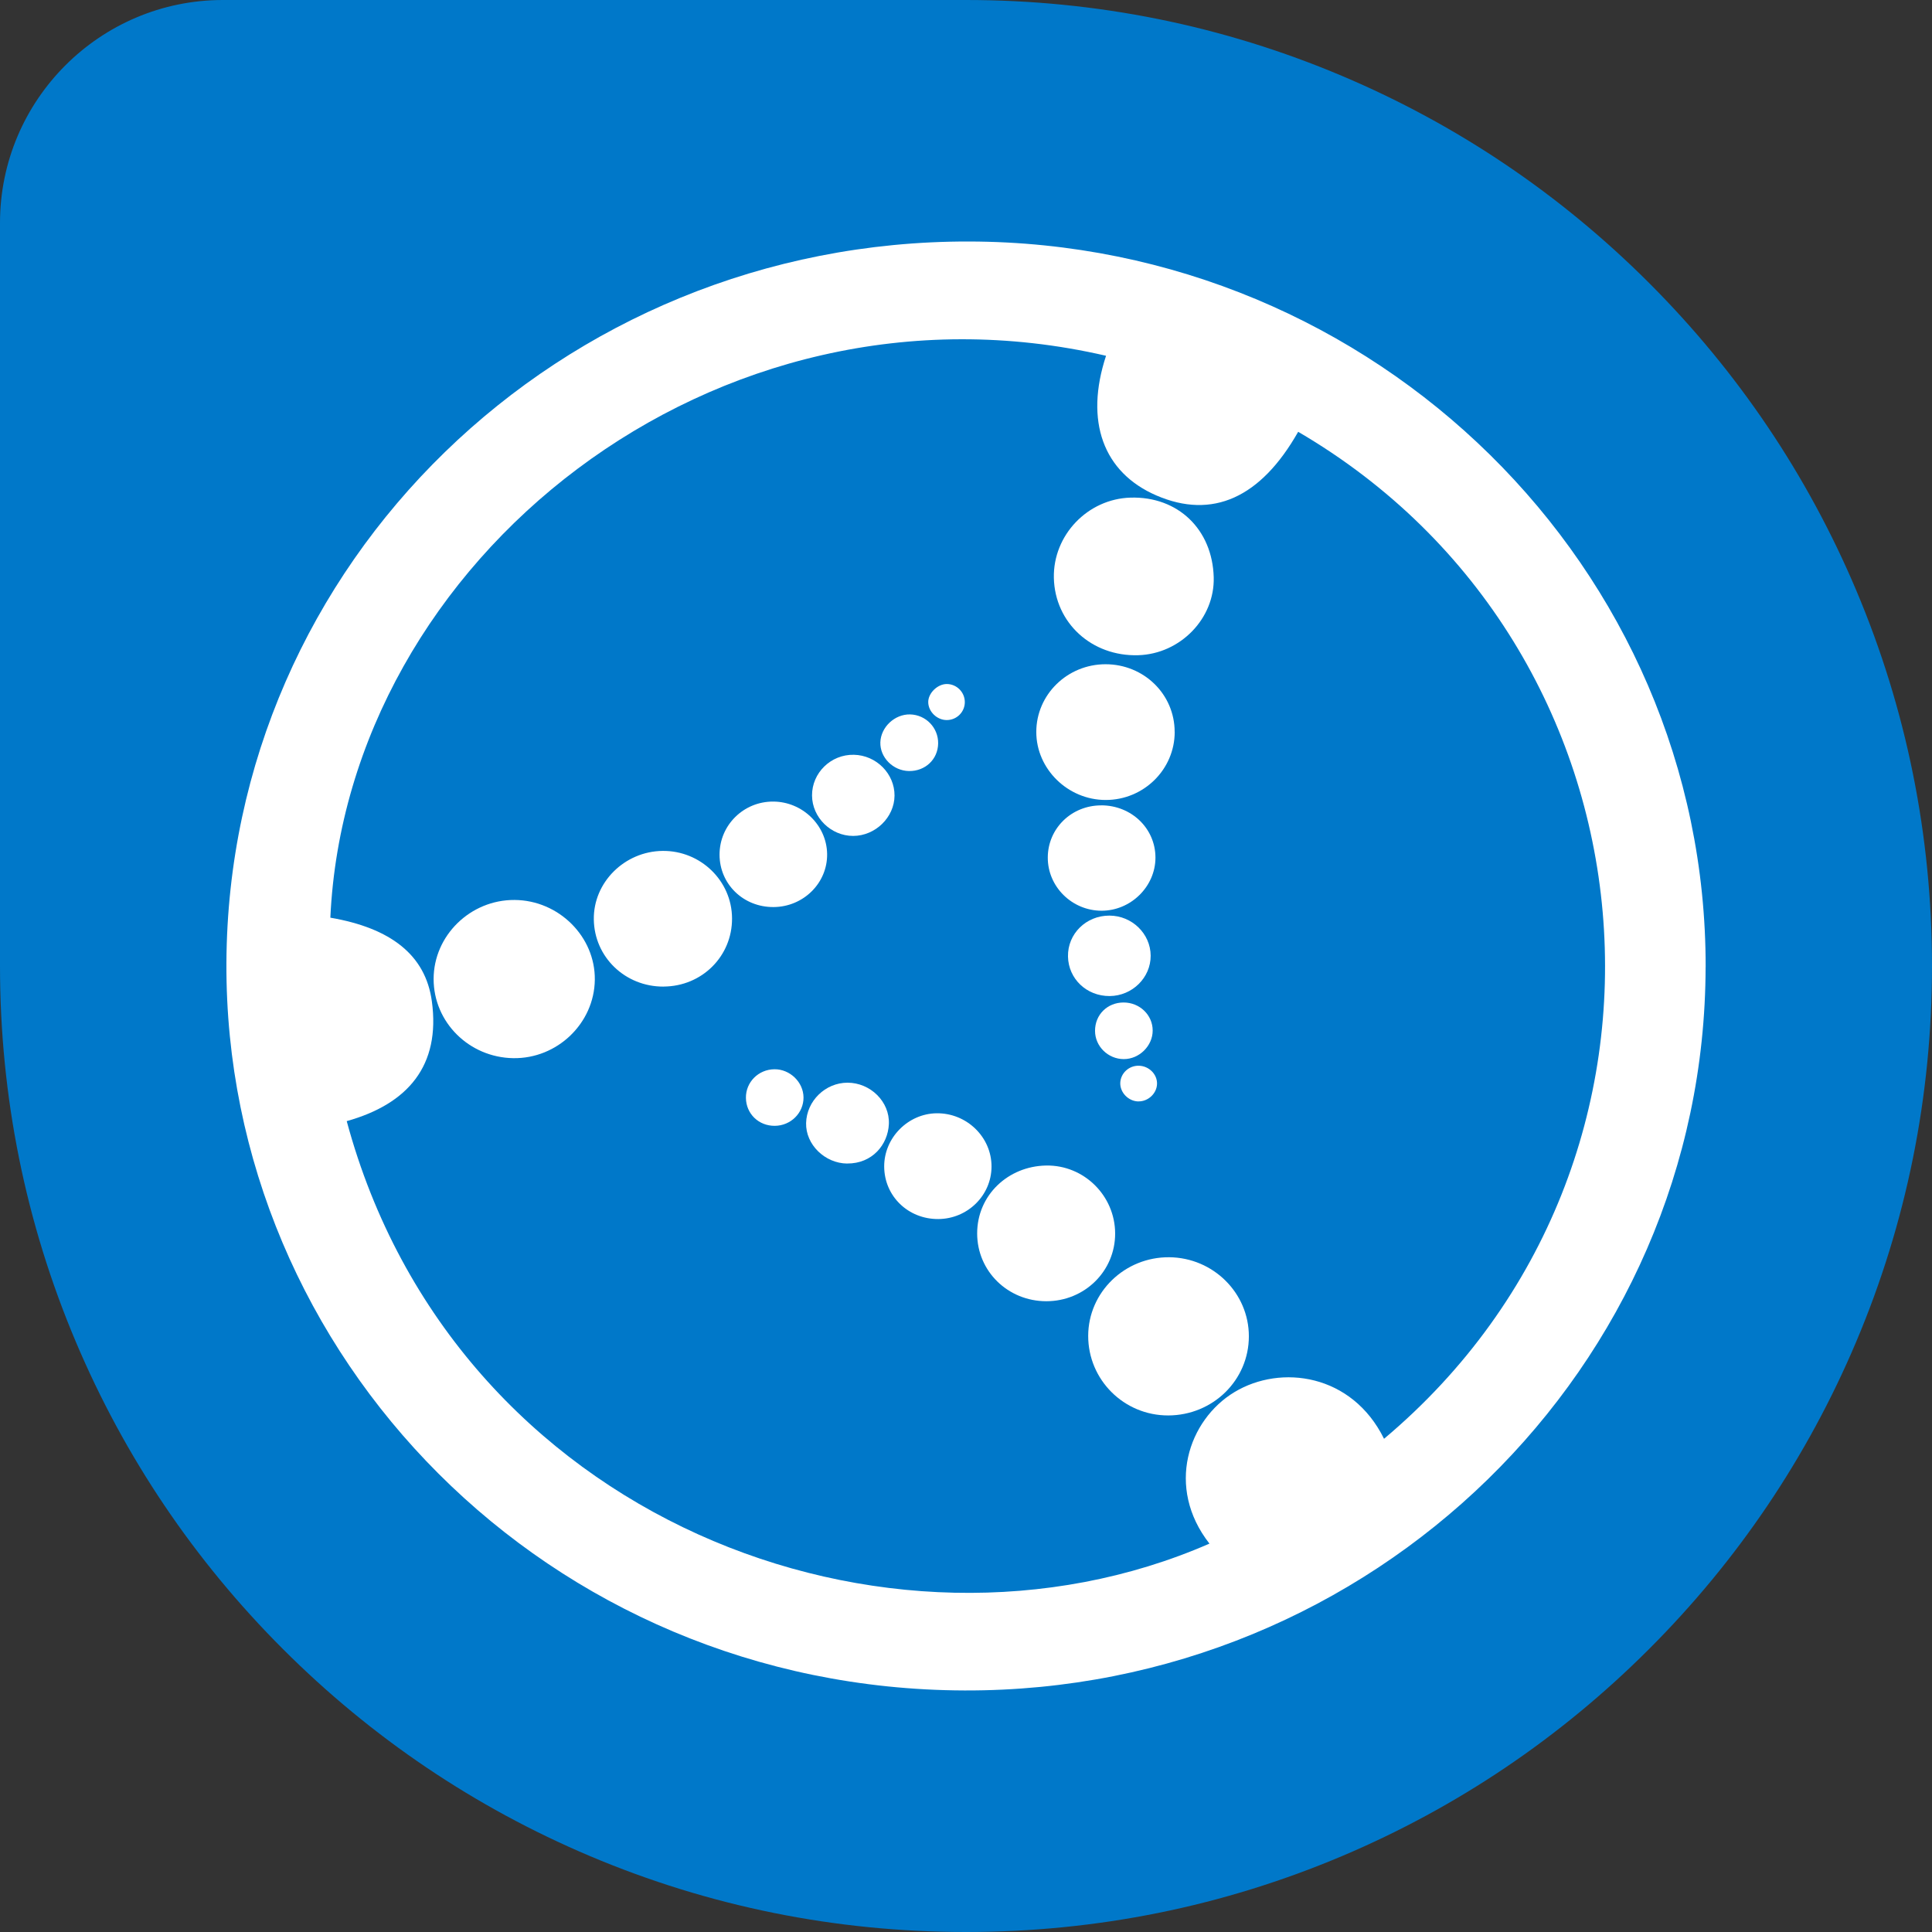 <svg width="256" height="256" viewBox="0 0 256 256" fill="none" xmlns="http://www.w3.org/2000/svg">
<rect x="0" y="0" width="256" height="256" fill="#333333" stroke="none"/>
<g clip-path="url(#clip0_203_404)">
<path d="M128 256C110.719 256 93.957 252.616 78.178 245.942C62.937 239.495 49.247 230.266 37.491 218.509C25.734 206.753 16.505 193.064 10.058 177.822C3.384 162.043 0 145.281 0 128V29.538C0 13.251 13.251 0 29.538 0H128C145.281 0 162.043 3.384 177.822 10.058C193.064 16.505 206.753 25.734 218.509 37.491C230.266 49.247 239.495 62.937 245.942 78.178C252.616 93.957 256 110.719 256 128C256 145.281 252.616 162.043 245.942 177.822C239.495 193.064 230.266 206.753 218.509 218.509C206.753 230.266 193.064 239.495 177.822 245.942C162.043 252.616 145.281 256 128 256Z" fill="#0078C9"/>
<path d="M226.001 128.134C225.925 181.116 181.911 224.162 127.811 223.994C72.587 223.826 29.773 179.703 30.001 127.617C30.236 74.66 74.154 31.888 128.413 32C182.298 32.112 226.083 75.245 226.007 128.134H226.001ZM183.383 190.654C227.073 153.94 220.761 85.698 172.015 57.215C167.047 65.975 160.646 68.851 153.23 65.651C146.163 62.594 143.708 55.795 146.557 47.142C94.734 35.151 45.968 74.199 43.773 121.597C51.779 122.973 56.385 126.54 57.222 132.666C58.39 141.19 54.069 146.276 45.943 148.555C60.191 201.35 117.73 223.097 160.259 204.538C154.41 197.061 157.462 188.145 163.571 184.46C169.737 180.743 179.152 182.044 183.396 190.654H183.383Z" fill="white"/>
<path d="M68.185 119.25C74.04 119.287 78.887 124.112 78.817 129.828C78.747 135.593 73.831 140.312 67.995 140.212C62.145 140.113 57.457 135.443 57.457 129.728C57.457 123.969 62.33 119.212 68.179 119.25H68.185Z" fill="white"/>
<path d="M160.824 76.49C160.977 81.932 156.409 86.651 150.82 86.819C144.66 87.006 139.775 82.53 139.642 76.571C139.522 70.912 144.121 66.1 149.805 65.938C156.079 65.757 160.647 70.134 160.824 76.49Z" fill="white"/>
<path d="M165.481 177.063C165.481 182.872 160.723 187.535 154.798 187.554C148.936 187.566 144.184 182.841 144.191 177.007C144.203 171.223 149.037 166.542 154.937 166.591C160.761 166.647 165.481 171.336 165.481 177.063Z" fill="white"/>
<path d="M155.654 96.986C155.654 101.961 151.543 106.007 146.506 106.001C141.495 106.001 137.314 101.898 137.314 96.992C137.314 92.037 141.425 88.021 146.487 88.015C151.575 88.015 155.648 91.999 155.648 96.98L155.654 96.986Z" fill="white"/>
<path d="M147.762 163.429C147.781 168.422 143.715 172.425 138.634 172.419C133.546 172.413 129.479 168.441 129.479 163.435C129.479 158.355 133.584 154.526 138.614 154.439C143.632 154.351 147.743 158.436 147.762 163.429Z" fill="white"/>
<path d="M87.933 130.73C82.839 130.755 78.747 126.82 78.684 121.827C78.614 116.928 82.75 112.806 87.794 112.75C92.831 112.694 96.98 116.716 96.999 121.69C97.024 126.702 93.015 130.699 87.933 130.724V130.73Z" fill="white"/>
<path d="M102.505 120.19C98.502 120.215 95.349 117.158 95.343 113.242C95.343 109.338 98.528 106.188 102.467 106.213C106.324 106.231 109.528 109.344 109.598 113.13C109.667 116.984 106.47 120.165 102.505 120.19Z" fill="white"/>
<path d="M145.897 106.711C149.913 106.705 153.098 109.762 153.104 113.634C153.104 117.475 149.83 120.688 145.942 120.676C142.015 120.657 138.811 117.469 138.837 113.603C138.862 109.762 141.977 106.723 145.904 106.717L145.897 106.711Z" fill="white"/>
<path d="M124.334 161.53C120.338 161.555 117.179 158.498 117.16 154.582C117.14 150.778 120.3 147.565 124.106 147.515C128.096 147.466 131.401 150.678 131.382 154.594C131.363 158.404 128.211 161.505 124.334 161.53Z" fill="white"/>
<path d="M147.033 131.982C143.988 132 141.571 129.703 141.514 126.74C141.457 123.739 143.912 121.317 147.001 121.323C149.995 121.323 152.457 123.726 152.469 126.634C152.482 129.547 150.027 131.963 147.033 131.982Z" fill="white"/>
<path d="M118.53 105.422C118.511 108.305 115.986 110.758 113.049 110.764C110.099 110.764 107.618 108.323 107.599 105.41C107.58 102.409 110.099 99.95 113.138 100.012C116.113 100.068 118.549 102.521 118.53 105.428V105.422Z" fill="white"/>
<path d="M112.262 154.177C109.293 154.152 106.743 151.643 106.813 148.817C106.882 145.878 109.357 143.468 112.3 143.462C115.332 143.462 117.908 145.984 117.781 148.935C117.661 151.674 115.574 154.196 112.262 154.171V154.177Z" fill="white"/>
<path d="M102.67 149.178C100.526 149.196 98.864 147.584 98.838 145.473C98.813 143.388 100.494 141.707 102.607 141.682C104.668 141.657 106.457 143.388 106.47 145.417C106.483 147.472 104.776 149.165 102.664 149.178H102.67Z" fill="white"/>
<path d="M148.885 132.835C151.017 132.835 152.736 134.491 152.736 136.552C152.736 138.581 150.966 140.337 148.911 140.337C146.823 140.337 145.092 138.637 145.098 136.583C145.098 134.453 146.728 132.835 148.885 132.835Z" fill="white"/>
<path d="M124.309 98.511C124.277 100.622 122.596 102.203 120.433 102.166C118.339 102.129 116.589 100.367 116.652 98.362C116.715 96.345 118.555 94.62 120.592 94.664C122.685 94.714 124.341 96.432 124.309 98.511Z" fill="white"/>
<path d="M150.826 145.946C149.526 145.915 148.416 144.782 148.441 143.512C148.473 142.211 149.596 141.171 150.928 141.215C152.26 141.258 153.345 142.354 153.313 143.618C153.281 144.894 152.127 145.971 150.826 145.94V145.946Z" fill="white"/>
<path d="M127.843 93.033C127.843 94.353 126.758 95.423 125.432 95.411C124.138 95.405 122.996 94.284 122.996 93.02C122.996 91.837 124.227 90.636 125.451 90.636C126.764 90.636 127.843 91.719 127.843 93.033Z" fill="white"/>
</g>
<defs>
<clipPath id="clip0_203_404">
<rect width="256" height="256" fill="white"/>
</clipPath>
</defs>
</svg>
